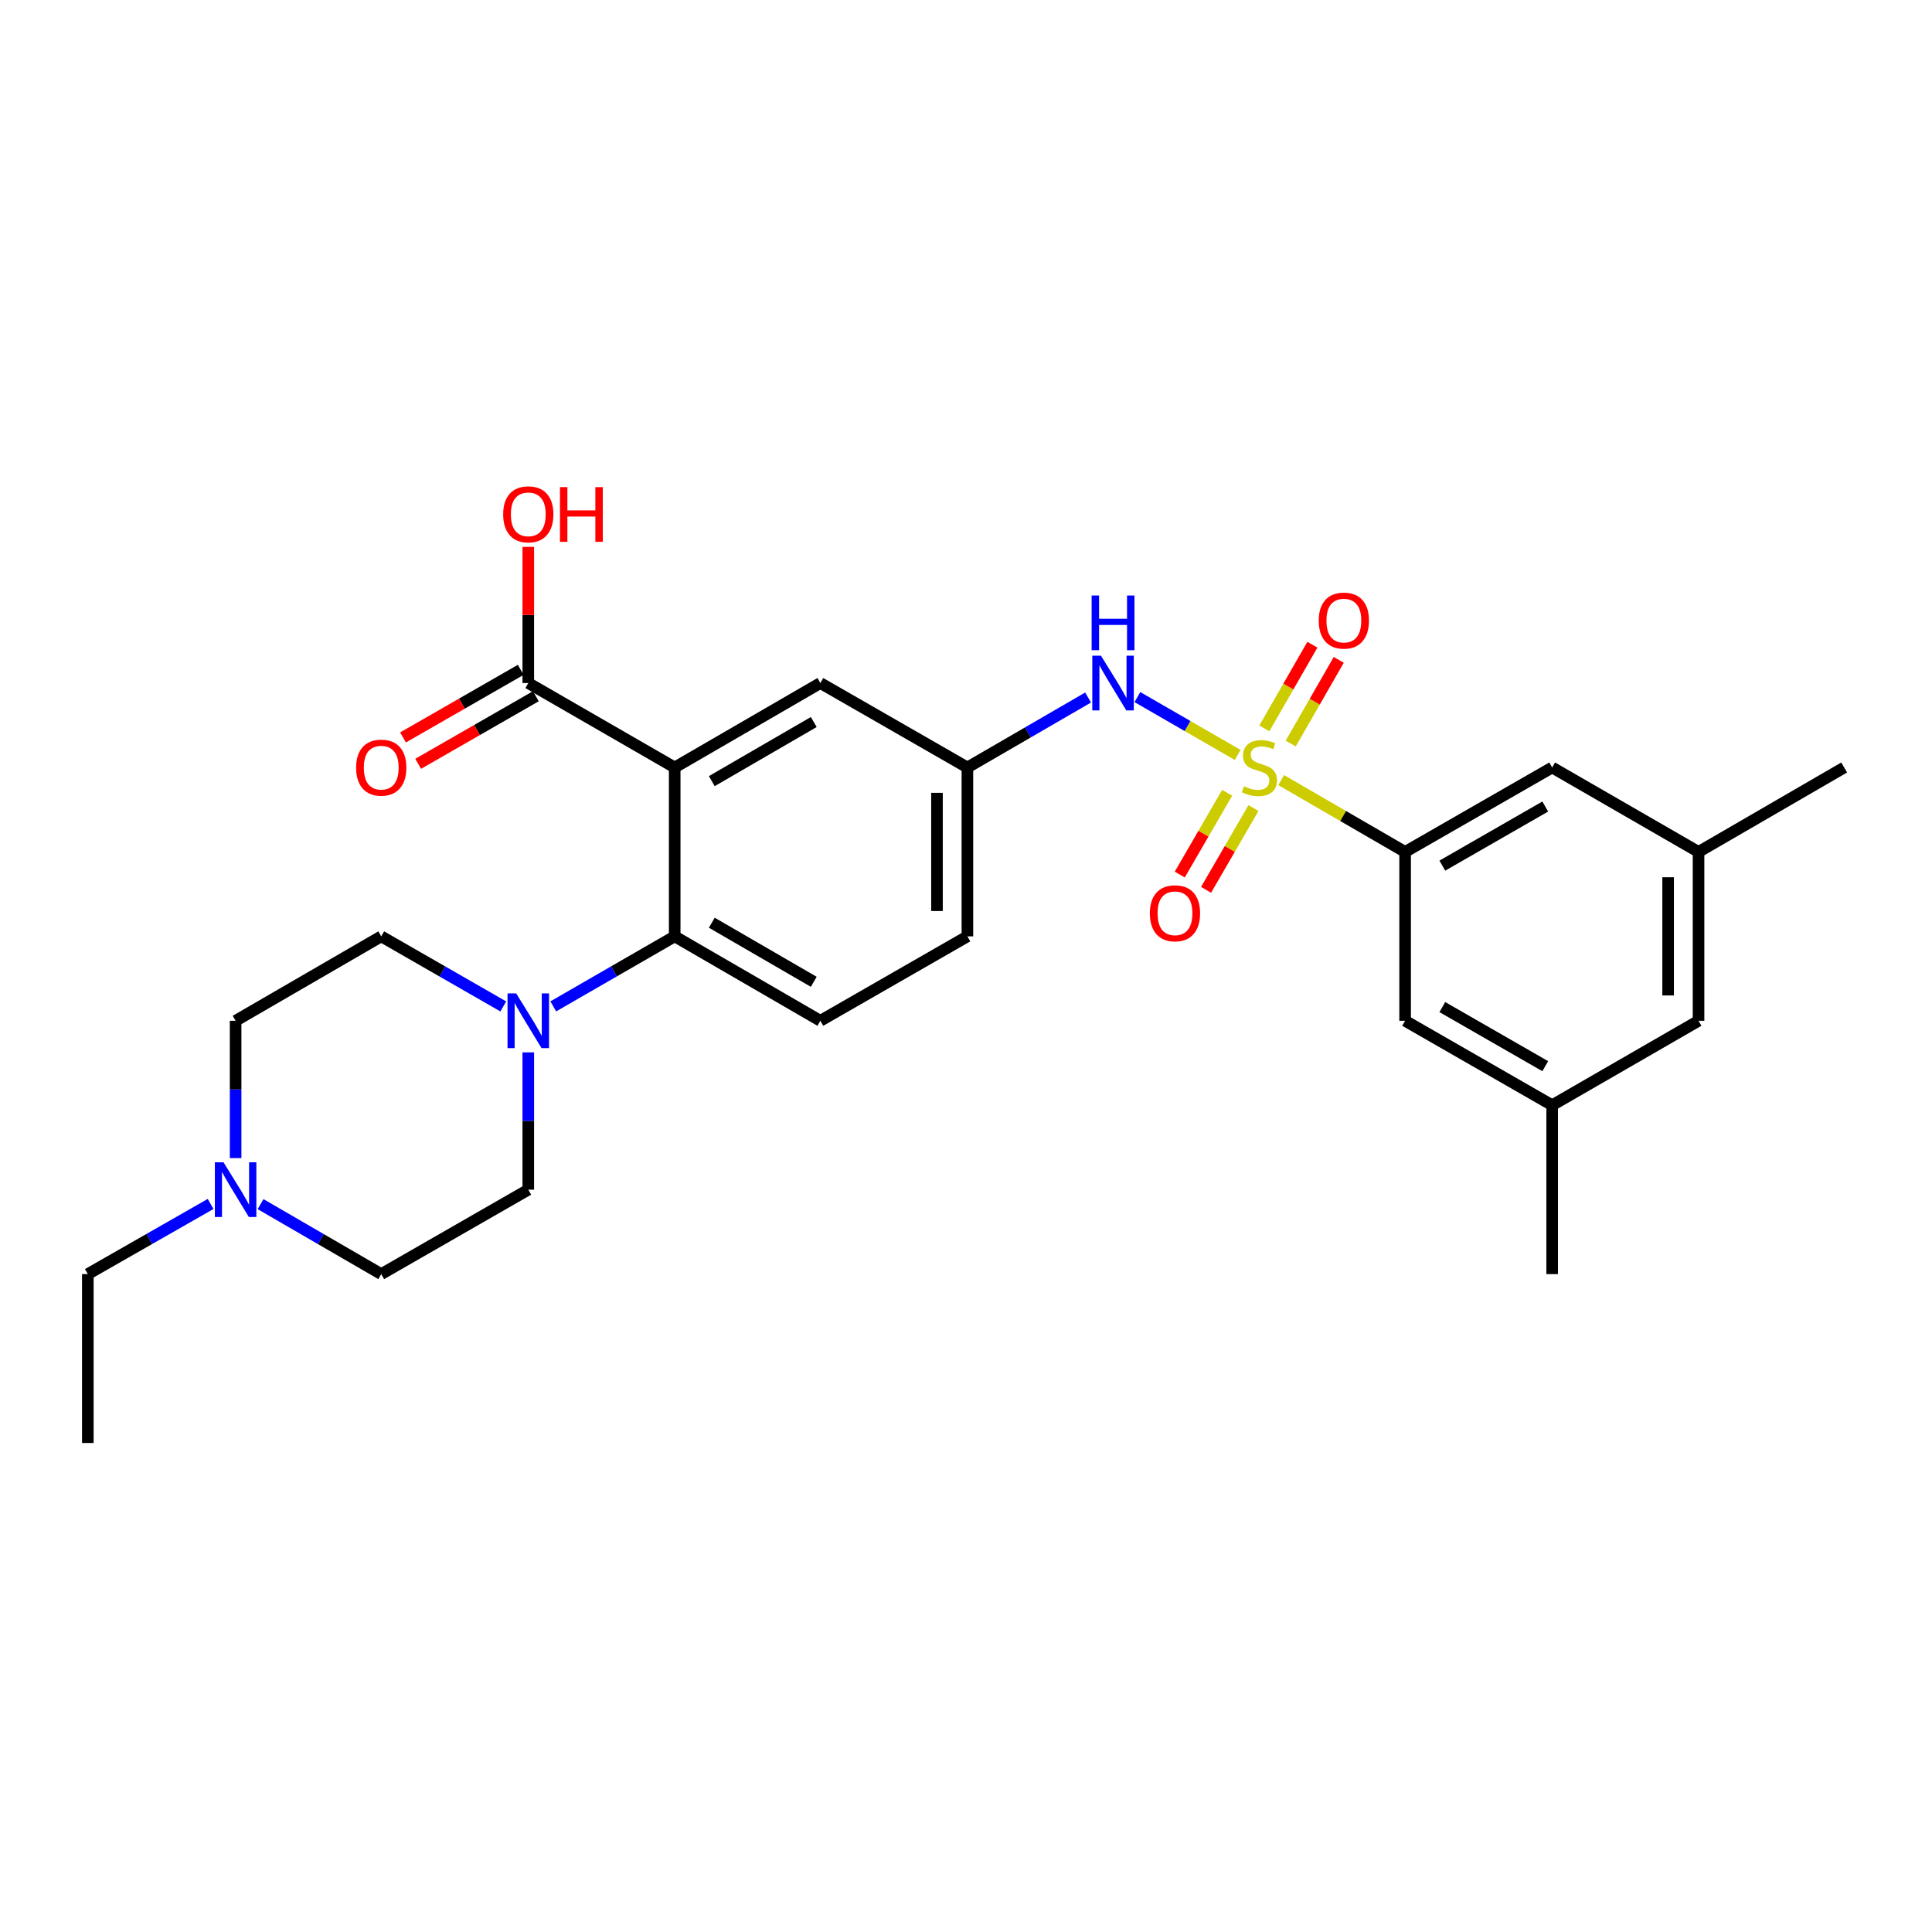 <?xml version='1.0' encoding='iso-8859-1'?>
<svg version='1.1' baseProfile='full'
              xmlns='http://www.w3.org/2000/svg'
                      xmlns:rdkit='http://www.rdkit.org/xml'
                      xmlns:xlink='http://www.w3.org/1999/xlink'
                  xml:space='preserve'
width='1000px' height='1000px' viewBox='0 0 1000 1000'>
<!-- END OF HEADER -->
<rect style='opacity:1.0;fill:#FFFFFF;stroke:none' width='1000' height='1000' x='0' y='0'> </rect>
<path class='bond-2' d='M 663.133,403.773 L 695.209,422.364' style='fill:none;fill-rule:evenodd;stroke:#CCCC00;stroke-width:6px;stroke-linecap:butt;stroke-linejoin:miter;stroke-opacity:1' />
<path class='bond-2' d='M 695.209,422.364 L 727.286,440.954' style='fill:none;fill-rule:evenodd;stroke:#000000;stroke-width:6px;stroke-linecap:butt;stroke-linejoin:miter;stroke-opacity:1' />
<path class='bond-4' d='M 640.607,390.749 L 614.66,375.78' style='fill:none;fill-rule:evenodd;stroke:#CCCC00;stroke-width:6px;stroke-linecap:butt;stroke-linejoin:miter;stroke-opacity:1' />
<path class='bond-4' d='M 614.66,375.78 L 588.713,360.812' style='fill:none;fill-rule:evenodd;stroke:#0000FF;stroke-width:6px;stroke-linecap:butt;stroke-linejoin:miter;stroke-opacity:1' />
<path class='bond-6' d='M 635.174,410.358 L 622.905,431.519' style='fill:none;fill-rule:evenodd;stroke:#CCCC00;stroke-width:6px;stroke-linecap:butt;stroke-linejoin:miter;stroke-opacity:1' />
<path class='bond-6' d='M 622.905,431.519 L 610.637,452.68' style='fill:none;fill-rule:evenodd;stroke:#FF0000;stroke-width:6px;stroke-linecap:butt;stroke-linejoin:miter;stroke-opacity:1' />
<path class='bond-6' d='M 648.794,418.255 L 636.526,439.416' style='fill:none;fill-rule:evenodd;stroke:#CCCC00;stroke-width:6px;stroke-linecap:butt;stroke-linejoin:miter;stroke-opacity:1' />
<path class='bond-6' d='M 636.526,439.416 L 624.257,460.577' style='fill:none;fill-rule:evenodd;stroke:#FF0000;stroke-width:6px;stroke-linecap:butt;stroke-linejoin:miter;stroke-opacity:1' />
<path class='bond-7' d='M 668.068,384.854 L 680.504,363.197' style='fill:none;fill-rule:evenodd;stroke:#CCCC00;stroke-width:6px;stroke-linecap:butt;stroke-linejoin:miter;stroke-opacity:1' />
<path class='bond-7' d='M 680.504,363.197 L 692.941,341.54' style='fill:none;fill-rule:evenodd;stroke:#FF0000;stroke-width:6px;stroke-linecap:butt;stroke-linejoin:miter;stroke-opacity:1' />
<path class='bond-7' d='M 654.416,377.014 L 666.852,355.357' style='fill:none;fill-rule:evenodd;stroke:#CCCC00;stroke-width:6px;stroke-linecap:butt;stroke-linejoin:miter;stroke-opacity:1' />
<path class='bond-7' d='M 666.852,355.357 L 679.288,333.7' style='fill:none;fill-rule:evenodd;stroke:#FF0000;stroke-width:6px;stroke-linecap:butt;stroke-linejoin:miter;stroke-opacity:1' />
<path class='bond-0' d='M 349.22,397.248 L 424.614,353.542' style='fill:none;fill-rule:evenodd;stroke:#000000;stroke-width:6px;stroke-linecap:butt;stroke-linejoin:miter;stroke-opacity:1' />
<path class='bond-0' d='M 368.425,404.313 L 421.201,373.718' style='fill:none;fill-rule:evenodd;stroke:#000000;stroke-width:6px;stroke-linecap:butt;stroke-linejoin:miter;stroke-opacity:1' />
<path class='bond-5' d='M 349.22,397.248 L 273.44,353.542' style='fill:none;fill-rule:evenodd;stroke:#000000;stroke-width:6px;stroke-linecap:butt;stroke-linejoin:miter;stroke-opacity:1' />
<path class='bond-29' d='M 349.22,397.248 L 349.22,484.66' style='fill:none;fill-rule:evenodd;stroke:#000000;stroke-width:6px;stroke-linecap:butt;stroke-linejoin:miter;stroke-opacity:1' />
<path class='bond-1' d='M 349.22,484.66 L 424.614,528.358' style='fill:none;fill-rule:evenodd;stroke:#000000;stroke-width:6px;stroke-linecap:butt;stroke-linejoin:miter;stroke-opacity:1' />
<path class='bond-1' d='M 368.423,477.594 L 421.2,508.182' style='fill:none;fill-rule:evenodd;stroke:#000000;stroke-width:6px;stroke-linecap:butt;stroke-linejoin:miter;stroke-opacity:1' />
<path class='bond-3' d='M 349.22,484.66 L 317.793,502.782' style='fill:none;fill-rule:evenodd;stroke:#000000;stroke-width:6px;stroke-linecap:butt;stroke-linejoin:miter;stroke-opacity:1' />
<path class='bond-3' d='M 317.793,502.782 L 286.367,520.904' style='fill:none;fill-rule:evenodd;stroke:#0000FF;stroke-width:6px;stroke-linecap:butt;stroke-linejoin:miter;stroke-opacity:1' />
<path class='bond-12' d='M 727.286,440.954 L 803.398,397.248' style='fill:none;fill-rule:evenodd;stroke:#000000;stroke-width:6px;stroke-linecap:butt;stroke-linejoin:miter;stroke-opacity:1' />
<path class='bond-12' d='M 746.543,448.051 L 799.821,417.457' style='fill:none;fill-rule:evenodd;stroke:#000000;stroke-width:6px;stroke-linecap:butt;stroke-linejoin:miter;stroke-opacity:1' />
<path class='bond-13' d='M 727.286,440.954 L 727.286,528.358' style='fill:none;fill-rule:evenodd;stroke:#000000;stroke-width:6px;stroke-linecap:butt;stroke-linejoin:miter;stroke-opacity:1' />
<path class='bond-14' d='M 260.506,520.932 L 228.917,502.796' style='fill:none;fill-rule:evenodd;stroke:#0000FF;stroke-width:6px;stroke-linecap:butt;stroke-linejoin:miter;stroke-opacity:1' />
<path class='bond-14' d='M 228.917,502.796 L 197.328,484.66' style='fill:none;fill-rule:evenodd;stroke:#000000;stroke-width:6px;stroke-linecap:butt;stroke-linejoin:miter;stroke-opacity:1' />
<path class='bond-15' d='M 273.44,544.703 L 273.44,580.237' style='fill:none;fill-rule:evenodd;stroke:#0000FF;stroke-width:6px;stroke-linecap:butt;stroke-linejoin:miter;stroke-opacity:1' />
<path class='bond-15' d='M 273.44,580.237 L 273.44,615.77' style='fill:none;fill-rule:evenodd;stroke:#000000;stroke-width:6px;stroke-linecap:butt;stroke-linejoin:miter;stroke-opacity:1' />
<path class='bond-11' d='M 563.193,361.032 L 531.96,379.14' style='fill:none;fill-rule:evenodd;stroke:#0000FF;stroke-width:6px;stroke-linecap:butt;stroke-linejoin:miter;stroke-opacity:1' />
<path class='bond-11' d='M 531.96,379.14 L 500.726,397.248' style='fill:none;fill-rule:evenodd;stroke:#000000;stroke-width:6px;stroke-linecap:butt;stroke-linejoin:miter;stroke-opacity:1' />
<path class='bond-16' d='M 269.52,346.716 L 239.061,364.206' style='fill:none;fill-rule:evenodd;stroke:#000000;stroke-width:6px;stroke-linecap:butt;stroke-linejoin:miter;stroke-opacity:1' />
<path class='bond-16' d='M 239.061,364.206 L 208.603,381.697' style='fill:none;fill-rule:evenodd;stroke:#FF0000;stroke-width:6px;stroke-linecap:butt;stroke-linejoin:miter;stroke-opacity:1' />
<path class='bond-16' d='M 277.36,360.368 L 246.901,377.859' style='fill:none;fill-rule:evenodd;stroke:#000000;stroke-width:6px;stroke-linecap:butt;stroke-linejoin:miter;stroke-opacity:1' />
<path class='bond-16' d='M 246.901,377.859 L 216.442,395.349' style='fill:none;fill-rule:evenodd;stroke:#FF0000;stroke-width:6px;stroke-linecap:butt;stroke-linejoin:miter;stroke-opacity:1' />
<path class='bond-23' d='M 273.44,353.542 L 273.44,318.309' style='fill:none;fill-rule:evenodd;stroke:#000000;stroke-width:6px;stroke-linecap:butt;stroke-linejoin:miter;stroke-opacity:1' />
<path class='bond-23' d='M 273.44,318.309 L 273.44,283.075' style='fill:none;fill-rule:evenodd;stroke:#FF0000;stroke-width:6px;stroke-linecap:butt;stroke-linejoin:miter;stroke-opacity:1' />
<path class='bond-8' d='M 134.869,623.26 L 166.099,641.368' style='fill:none;fill-rule:evenodd;stroke:#0000FF;stroke-width:6px;stroke-linecap:butt;stroke-linejoin:miter;stroke-opacity:1' />
<path class='bond-8' d='M 166.099,641.368 L 197.328,659.476' style='fill:none;fill-rule:evenodd;stroke:#000000;stroke-width:6px;stroke-linecap:butt;stroke-linejoin:miter;stroke-opacity:1' />
<path class='bond-24' d='M 109.009,623.165 L 77.232,641.32' style='fill:none;fill-rule:evenodd;stroke:#0000FF;stroke-width:6px;stroke-linecap:butt;stroke-linejoin:miter;stroke-opacity:1' />
<path class='bond-24' d='M 77.232,641.32 L 45.455,659.476' style='fill:none;fill-rule:evenodd;stroke:#000000;stroke-width:6px;stroke-linecap:butt;stroke-linejoin:miter;stroke-opacity:1' />
<path class='bond-30' d='M 121.951,599.425 L 121.951,563.891' style='fill:none;fill-rule:evenodd;stroke:#0000FF;stroke-width:6px;stroke-linecap:butt;stroke-linejoin:miter;stroke-opacity:1' />
<path class='bond-30' d='M 121.951,563.891 L 121.951,528.358' style='fill:none;fill-rule:evenodd;stroke:#000000;stroke-width:6px;stroke-linecap:butt;stroke-linejoin:miter;stroke-opacity:1' />
<path class='bond-9' d='M 424.614,353.542 L 500.726,397.248' style='fill:none;fill-rule:evenodd;stroke:#000000;stroke-width:6px;stroke-linecap:butt;stroke-linejoin:miter;stroke-opacity:1' />
<path class='bond-10' d='M 424.614,528.358 L 500.726,484.66' style='fill:none;fill-rule:evenodd;stroke:#000000;stroke-width:6px;stroke-linecap:butt;stroke-linejoin:miter;stroke-opacity:1' />
<path class='bond-21' d='M 500.726,397.248 L 500.726,484.66' style='fill:none;fill-rule:evenodd;stroke:#000000;stroke-width:6px;stroke-linecap:butt;stroke-linejoin:miter;stroke-opacity:1' />
<path class='bond-21' d='M 484.982,410.36 L 484.982,471.549' style='fill:none;fill-rule:evenodd;stroke:#000000;stroke-width:6px;stroke-linecap:butt;stroke-linejoin:miter;stroke-opacity:1' />
<path class='bond-17' d='M 803.398,397.248 L 879.16,440.954' style='fill:none;fill-rule:evenodd;stroke:#000000;stroke-width:6px;stroke-linecap:butt;stroke-linejoin:miter;stroke-opacity:1' />
<path class='bond-18' d='M 727.286,528.358 L 803.398,572.064' style='fill:none;fill-rule:evenodd;stroke:#000000;stroke-width:6px;stroke-linecap:butt;stroke-linejoin:miter;stroke-opacity:1' />
<path class='bond-18' d='M 746.543,521.261 L 799.821,551.855' style='fill:none;fill-rule:evenodd;stroke:#000000;stroke-width:6px;stroke-linecap:butt;stroke-linejoin:miter;stroke-opacity:1' />
<path class='bond-19' d='M 197.328,484.66 L 121.951,528.358' style='fill:none;fill-rule:evenodd;stroke:#000000;stroke-width:6px;stroke-linecap:butt;stroke-linejoin:miter;stroke-opacity:1' />
<path class='bond-20' d='M 273.44,615.77 L 197.328,659.476' style='fill:none;fill-rule:evenodd;stroke:#000000;stroke-width:6px;stroke-linecap:butt;stroke-linejoin:miter;stroke-opacity:1' />
<path class='bond-25' d='M 879.16,440.954 L 954.545,397.248' style='fill:none;fill-rule:evenodd;stroke:#000000;stroke-width:6px;stroke-linecap:butt;stroke-linejoin:miter;stroke-opacity:1' />
<path class='bond-28' d='M 879.16,440.954 L 879.16,528.358' style='fill:none;fill-rule:evenodd;stroke:#000000;stroke-width:6px;stroke-linecap:butt;stroke-linejoin:miter;stroke-opacity:1' />
<path class='bond-28' d='M 863.416,454.065 L 863.416,515.247' style='fill:none;fill-rule:evenodd;stroke:#000000;stroke-width:6px;stroke-linecap:butt;stroke-linejoin:miter;stroke-opacity:1' />
<path class='bond-22' d='M 803.398,572.064 L 879.16,528.358' style='fill:none;fill-rule:evenodd;stroke:#000000;stroke-width:6px;stroke-linecap:butt;stroke-linejoin:miter;stroke-opacity:1' />
<path class='bond-26' d='M 803.398,572.064 L 803.398,659.476' style='fill:none;fill-rule:evenodd;stroke:#000000;stroke-width:6px;stroke-linecap:butt;stroke-linejoin:miter;stroke-opacity:1' />
<path class='bond-27' d='M 45.455,659.476 L 45.455,746.888' style='fill:none;fill-rule:evenodd;stroke:#000000;stroke-width:6px;stroke-linecap:butt;stroke-linejoin:miter;stroke-opacity:1' />
<path  class='atom-0' d='M 643.874 406.968
Q 644.194 407.088, 645.514 407.648
Q 646.834 408.208, 648.274 408.568
Q 649.754 408.888, 651.194 408.888
Q 653.874 408.888, 655.434 407.608
Q 656.994 406.288, 656.994 404.008
Q 656.994 402.448, 656.194 401.488
Q 655.434 400.528, 654.234 400.008
Q 653.034 399.488, 651.034 398.888
Q 648.514 398.128, 646.994 397.408
Q 645.514 396.688, 644.434 395.168
Q 643.394 393.648, 643.394 391.088
Q 643.394 387.528, 645.794 385.328
Q 648.234 383.128, 653.034 383.128
Q 656.314 383.128, 660.034 384.688
L 659.114 387.768
Q 655.714 386.368, 653.154 386.368
Q 650.394 386.368, 648.874 387.528
Q 647.354 388.648, 647.394 390.608
Q 647.394 392.128, 648.154 393.048
Q 648.954 393.968, 650.074 394.488
Q 651.234 395.008, 653.154 395.608
Q 655.714 396.408, 657.234 397.208
Q 658.754 398.008, 659.834 399.648
Q 660.954 401.248, 660.954 404.008
Q 660.954 407.928, 658.314 410.048
Q 655.714 412.128, 651.354 412.128
Q 648.834 412.128, 646.914 411.568
Q 645.034 411.048, 642.794 410.128
L 643.874 406.968
' fill='#CCCC00'/>
<path  class='atom-4' d='M 267.18 514.198
L 276.46 529.198
Q 277.38 530.678, 278.86 533.358
Q 280.34 536.038, 280.42 536.198
L 280.42 514.198
L 284.18 514.198
L 284.18 542.518
L 280.3 542.518
L 270.34 526.118
Q 269.18 524.198, 267.94 521.998
Q 266.74 519.798, 266.38 519.118
L 266.38 542.518
L 262.7 542.518
L 262.7 514.198
L 267.18 514.198
' fill='#0000FF'/>
<path  class='atom-5' d='M 569.852 339.382
L 579.132 354.382
Q 580.052 355.862, 581.532 358.542
Q 583.012 361.222, 583.092 361.382
L 583.092 339.382
L 586.852 339.382
L 586.852 367.702
L 582.972 367.702
L 573.012 351.302
Q 571.852 349.382, 570.612 347.182
Q 569.412 344.982, 569.052 344.302
L 569.052 367.702
L 565.372 367.702
L 565.372 339.382
L 569.852 339.382
' fill='#0000FF'/>
<path  class='atom-5' d='M 565.032 308.23
L 568.872 308.23
L 568.872 320.27
L 583.352 320.27
L 583.352 308.23
L 587.192 308.23
L 587.192 336.55
L 583.352 336.55
L 583.352 323.47
L 568.872 323.47
L 568.872 336.55
L 565.032 336.55
L 565.032 308.23
' fill='#0000FF'/>
<path  class='atom-7' d='M 595.168 472.714
Q 595.168 465.914, 598.528 462.114
Q 601.888 458.314, 608.168 458.314
Q 614.448 458.314, 617.808 462.114
Q 621.168 465.914, 621.168 472.714
Q 621.168 479.594, 617.768 483.514
Q 614.368 487.394, 608.168 487.394
Q 601.928 487.394, 598.528 483.514
Q 595.168 479.634, 595.168 472.714
M 608.168 484.194
Q 612.488 484.194, 614.808 481.314
Q 617.168 478.394, 617.168 472.714
Q 617.168 467.154, 614.808 464.354
Q 612.488 461.514, 608.168 461.514
Q 603.848 461.514, 601.488 464.314
Q 599.168 467.114, 599.168 472.714
Q 599.168 478.434, 601.488 481.314
Q 603.848 484.194, 608.168 484.194
' fill='#FF0000'/>
<path  class='atom-8' d='M 682.58 321.216
Q 682.58 314.416, 685.94 310.616
Q 689.3 306.816, 695.58 306.816
Q 701.86 306.816, 705.22 310.616
Q 708.58 314.416, 708.58 321.216
Q 708.58 328.096, 705.18 332.016
Q 701.78 335.896, 695.58 335.896
Q 689.34 335.896, 685.94 332.016
Q 682.58 328.136, 682.58 321.216
M 695.58 332.696
Q 699.9 332.696, 702.22 329.816
Q 704.58 326.896, 704.58 321.216
Q 704.58 315.656, 702.22 312.856
Q 699.9 310.016, 695.58 310.016
Q 691.26 310.016, 688.9 312.816
Q 686.58 315.616, 686.58 321.216
Q 686.58 326.936, 688.9 329.816
Q 691.26 332.696, 695.58 332.696
' fill='#FF0000'/>
<path  class='atom-9' d='M 115.691 601.61
L 124.971 616.61
Q 125.891 618.09, 127.371 620.77
Q 128.851 623.45, 128.931 623.61
L 128.931 601.61
L 132.691 601.61
L 132.691 629.93
L 128.811 629.93
L 118.851 613.53
Q 117.691 611.61, 116.451 609.41
Q 115.251 607.21, 114.891 606.53
L 114.891 629.93
L 111.211 629.93
L 111.211 601.61
L 115.691 601.61
' fill='#0000FF'/>
<path  class='atom-17' d='M 184.328 397.328
Q 184.328 390.528, 187.688 386.728
Q 191.048 382.928, 197.328 382.928
Q 203.608 382.928, 206.968 386.728
Q 210.328 390.528, 210.328 397.328
Q 210.328 404.208, 206.928 408.128
Q 203.528 412.008, 197.328 412.008
Q 191.088 412.008, 187.688 408.128
Q 184.328 404.248, 184.328 397.328
M 197.328 408.808
Q 201.648 408.808, 203.968 405.928
Q 206.328 403.008, 206.328 397.328
Q 206.328 391.768, 203.968 388.968
Q 201.648 386.128, 197.328 386.128
Q 193.008 386.128, 190.648 388.928
Q 188.328 391.728, 188.328 397.328
Q 188.328 403.048, 190.648 405.928
Q 193.008 408.808, 197.328 408.808
' fill='#FF0000'/>
<path  class='atom-24' d='M 260.44 266.21
Q 260.44 259.41, 263.8 255.61
Q 267.16 251.81, 273.44 251.81
Q 279.72 251.81, 283.08 255.61
Q 286.44 259.41, 286.44 266.21
Q 286.44 273.09, 283.04 277.01
Q 279.64 280.89, 273.44 280.89
Q 267.2 280.89, 263.8 277.01
Q 260.44 273.13, 260.44 266.21
M 273.44 277.69
Q 277.76 277.69, 280.08 274.81
Q 282.44 271.89, 282.44 266.21
Q 282.44 260.65, 280.08 257.85
Q 277.76 255.01, 273.44 255.01
Q 269.12 255.01, 266.76 257.81
Q 264.44 260.61, 264.44 266.21
Q 264.44 271.93, 266.76 274.81
Q 269.12 277.69, 273.44 277.69
' fill='#FF0000'/>
<path  class='atom-24' d='M 289.84 252.13
L 293.68 252.13
L 293.68 264.17
L 308.16 264.17
L 308.16 252.13
L 312 252.13
L 312 280.45
L 308.16 280.45
L 308.16 267.37
L 293.68 267.37
L 293.68 280.45
L 289.84 280.45
L 289.84 252.13
' fill='#FF0000'/>
</svg>
